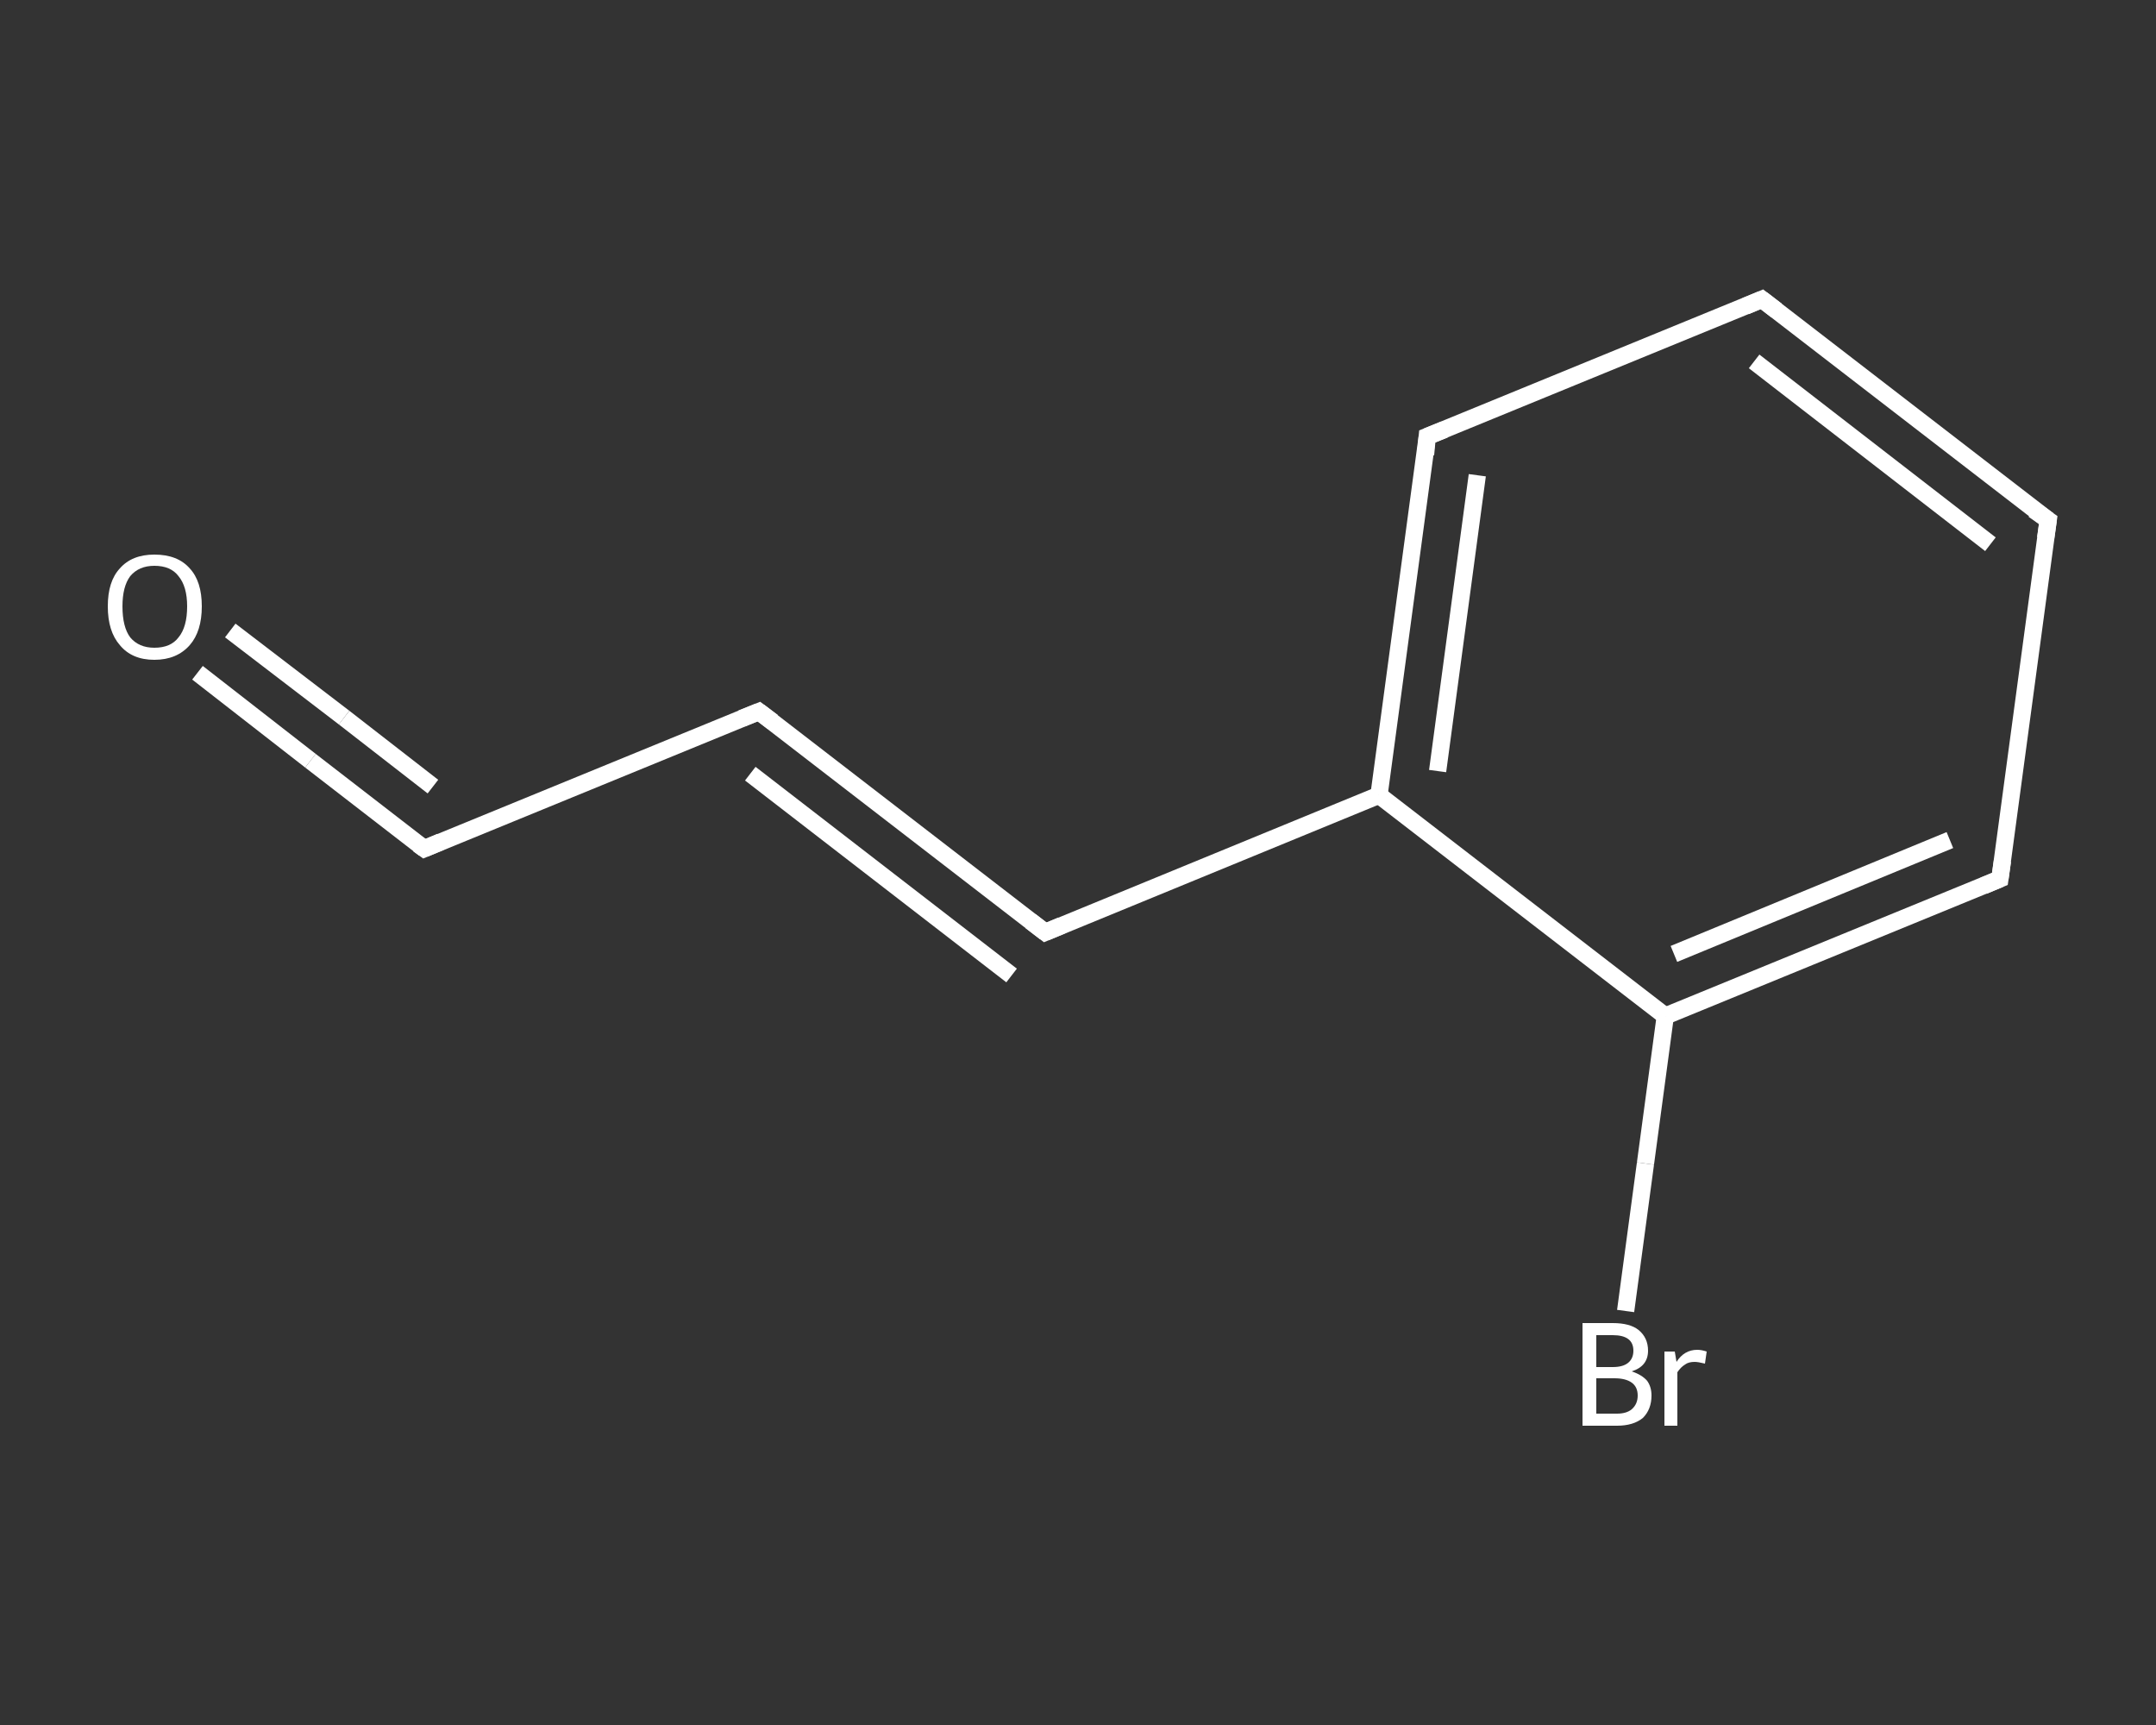 <?xml version='1.0' encoding='iso-8859-1'?>
<svg version='1.1' baseProfile='full'
              xmlns='http://www.w3.org/2000/svg'
                      xmlns:rdkit='http://www.rdkit.org/xml'
                      xmlns:xlink='http://www.w3.org/1999/xlink'
                  xml:space='preserve'
width='250px' height='200px' viewBox='0 0 250 200'>
<rect x="0" y="0" width="250" height="200" fill="#333333" stroke="none"/>
<!-- END OF HEADER -->
<rect style='opacity:1.0;fill:transparent;stroke:none' width='250.0' height='200.0' x='0.0' y='0.0'> </rect>
<path class='bond-0 atom-0 atom-1' d='M 22.9,78.0 L 36.0,88.2' style='fill:none;fill-rule:evenodd;stroke:#FFFFFF;stroke-width:2.0px;stroke-linecap:butt;stroke-linejoin:miter;stroke-opacity:1' />
<path class='bond-0 atom-0 atom-1' d='M 36.0,88.2 L 49.2,98.4' style='fill:none;fill-rule:evenodd;stroke:#FFFFFF;stroke-width:2.0px;stroke-linecap:butt;stroke-linejoin:miter;stroke-opacity:1' />
<path class='bond-0 atom-0 atom-1' d='M 26.7,73.1 L 39.9,83.2' style='fill:none;fill-rule:evenodd;stroke:#FFFFFF;stroke-width:2.0px;stroke-linecap:butt;stroke-linejoin:miter;stroke-opacity:1' />
<path class='bond-0 atom-0 atom-1' d='M 39.9,83.2 L 50.2,91.2' style='fill:none;fill-rule:evenodd;stroke:#FFFFFF;stroke-width:2.0px;stroke-linecap:butt;stroke-linejoin:miter;stroke-opacity:1' />
<path class='bond-1 atom-1 atom-2' d='M 49.2,98.4 L 88.0,82.5' style='fill:none;fill-rule:evenodd;stroke:#FFFFFF;stroke-width:2.0px;stroke-linecap:butt;stroke-linejoin:miter;stroke-opacity:1' />
<path class='bond-2 atom-2 atom-3' d='M 88.0,82.5 L 121.2,108.1' style='fill:none;fill-rule:evenodd;stroke:#FFFFFF;stroke-width:2.0px;stroke-linecap:butt;stroke-linejoin:miter;stroke-opacity:1' />
<path class='bond-2 atom-2 atom-3' d='M 87.0,89.7 L 117.3,113.1' style='fill:none;fill-rule:evenodd;stroke:#FFFFFF;stroke-width:2.0px;stroke-linecap:butt;stroke-linejoin:miter;stroke-opacity:1' />
<path class='bond-3 atom-3 atom-4' d='M 121.2,108.1 L 159.9,92.2' style='fill:none;fill-rule:evenodd;stroke:#FFFFFF;stroke-width:2.0px;stroke-linecap:butt;stroke-linejoin:miter;stroke-opacity:1' />
<path class='bond-4 atom-4 atom-5' d='M 159.9,92.2 L 165.5,50.6' style='fill:none;fill-rule:evenodd;stroke:#FFFFFF;stroke-width:2.0px;stroke-linecap:butt;stroke-linejoin:miter;stroke-opacity:1' />
<path class='bond-4 atom-4 atom-5' d='M 166.7,89.4 L 171.3,55.1' style='fill:none;fill-rule:evenodd;stroke:#FFFFFF;stroke-width:2.0px;stroke-linecap:butt;stroke-linejoin:miter;stroke-opacity:1' />
<path class='bond-5 atom-5 atom-6' d='M 165.5,50.6 L 204.3,34.7' style='fill:none;fill-rule:evenodd;stroke:#FFFFFF;stroke-width:2.0px;stroke-linecap:butt;stroke-linejoin:miter;stroke-opacity:1' />
<path class='bond-6 atom-6 atom-7' d='M 204.3,34.7 L 237.5,60.3' style='fill:none;fill-rule:evenodd;stroke:#FFFFFF;stroke-width:2.0px;stroke-linecap:butt;stroke-linejoin:miter;stroke-opacity:1' />
<path class='bond-6 atom-6 atom-7' d='M 203.4,41.9 L 230.8,63.1' style='fill:none;fill-rule:evenodd;stroke:#FFFFFF;stroke-width:2.0px;stroke-linecap:butt;stroke-linejoin:miter;stroke-opacity:1' />
<path class='bond-7 atom-7 atom-8' d='M 237.5,60.3 L 231.9,101.9' style='fill:none;fill-rule:evenodd;stroke:#FFFFFF;stroke-width:2.0px;stroke-linecap:butt;stroke-linejoin:miter;stroke-opacity:1' />
<path class='bond-8 atom-8 atom-9' d='M 231.9,101.9 L 193.1,117.8' style='fill:none;fill-rule:evenodd;stroke:#FFFFFF;stroke-width:2.0px;stroke-linecap:butt;stroke-linejoin:miter;stroke-opacity:1' />
<path class='bond-8 atom-8 atom-9' d='M 226.1,97.4 L 194.1,110.6' style='fill:none;fill-rule:evenodd;stroke:#FFFFFF;stroke-width:2.0px;stroke-linecap:butt;stroke-linejoin:miter;stroke-opacity:1' />
<path class='bond-9 atom-9 atom-10' d='M 193.1,117.8 L 190.8,134.9' style='fill:none;fill-rule:evenodd;stroke:#FFFFFF;stroke-width:2.0px;stroke-linecap:butt;stroke-linejoin:miter;stroke-opacity:1' />
<path class='bond-9 atom-9 atom-10' d='M 190.8,134.9 L 188.5,152.0' style='fill:none;fill-rule:evenodd;stroke:#FFFFFF;stroke-width:2.0px;stroke-linecap:butt;stroke-linejoin:miter;stroke-opacity:1' />
<path class='bond-10 atom-9 atom-4' d='M 193.1,117.8 L 159.9,92.2' style='fill:none;fill-rule:evenodd;stroke:#FFFFFF;stroke-width:2.0px;stroke-linecap:butt;stroke-linejoin:miter;stroke-opacity:1' />
<path d='M 48.5,97.9 L 49.2,98.4 L 51.1,97.6' style='fill:none;stroke:#FFFFFF;stroke-width:2.0px;stroke-linecap:butt;stroke-linejoin:miter;stroke-opacity:1;' />
<path d='M 86.0,83.3 L 88.0,82.5 L 89.6,83.7' style='fill:none;stroke:#FFFFFF;stroke-width:2.0px;stroke-linecap:butt;stroke-linejoin:miter;stroke-opacity:1;' />
<path d='M 119.5,106.8 L 121.2,108.1 L 123.1,107.3' style='fill:none;stroke:#FFFFFF;stroke-width:2.0px;stroke-linecap:butt;stroke-linejoin:miter;stroke-opacity:1;' />
<path d='M 165.3,52.7 L 165.5,50.6 L 167.5,49.8' style='fill:none;stroke:#FFFFFF;stroke-width:2.0px;stroke-linecap:butt;stroke-linejoin:miter;stroke-opacity:1;' />
<path d='M 202.4,35.5 L 204.3,34.7 L 206.0,36.0' style='fill:none;stroke:#FFFFFF;stroke-width:2.0px;stroke-linecap:butt;stroke-linejoin:miter;stroke-opacity:1;' />
<path d='M 235.8,59.1 L 237.5,60.3 L 237.2,62.4' style='fill:none;stroke:#FFFFFF;stroke-width:2.0px;stroke-linecap:butt;stroke-linejoin:miter;stroke-opacity:1;' />
<path d='M 232.2,99.8 L 231.9,101.9 L 230.0,102.7' style='fill:none;stroke:#FFFFFF;stroke-width:2.0px;stroke-linecap:butt;stroke-linejoin:miter;stroke-opacity:1;' />
<path class='atom-0' d='M 12.5 70.3
Q 12.5 67.4, 13.9 65.9
Q 15.3 64.3, 17.9 64.3
Q 20.6 64.3, 22.0 65.9
Q 23.4 67.4, 23.4 70.3
Q 23.4 73.2, 22.0 74.8
Q 20.5 76.5, 17.9 76.5
Q 15.3 76.5, 13.9 74.8
Q 12.5 73.2, 12.5 70.3
M 17.9 75.1
Q 19.8 75.1, 20.7 73.9
Q 21.7 72.7, 21.7 70.3
Q 21.7 68.0, 20.7 66.8
Q 19.8 65.6, 17.9 65.6
Q 16.1 65.6, 15.1 66.8
Q 14.2 68.0, 14.2 70.3
Q 14.2 72.7, 15.1 73.9
Q 16.1 75.1, 17.9 75.1
' fill='#FFFFFF'/>
<path class='atom-10' d='M 189.2 159.0
Q 190.4 159.4, 191.0 160.1
Q 191.5 160.8, 191.5 161.8
Q 191.5 163.4, 190.5 164.4
Q 189.4 165.3, 187.5 165.3
L 183.5 165.3
L 183.5 153.4
L 187.0 153.4
Q 189.0 153.4, 190.0 154.2
Q 191.1 155.1, 191.1 156.6
Q 191.1 158.4, 189.2 159.0
M 185.1 154.8
L 185.1 158.5
L 187.0 158.5
Q 188.2 158.5, 188.8 158.0
Q 189.4 157.5, 189.4 156.6
Q 189.4 154.8, 187.0 154.8
L 185.1 154.8
M 187.5 163.9
Q 188.6 163.9, 189.2 163.4
Q 189.9 162.8, 189.9 161.8
Q 189.9 160.8, 189.2 160.3
Q 188.5 159.8, 187.2 159.8
L 185.1 159.8
L 185.1 163.9
L 187.5 163.9
' fill='#FFFFFF'/>
<path class='atom-10' d='M 194.2 156.7
L 194.4 157.9
Q 195.3 156.5, 196.8 156.5
Q 197.3 156.5, 197.9 156.7
L 197.7 158.1
Q 196.9 157.9, 196.5 157.9
Q 195.8 157.9, 195.4 158.2
Q 194.9 158.5, 194.5 159.1
L 194.5 165.3
L 193.0 165.3
L 193.0 156.7
L 194.2 156.7
' fill='#FFFFFF'/>
</svg>
